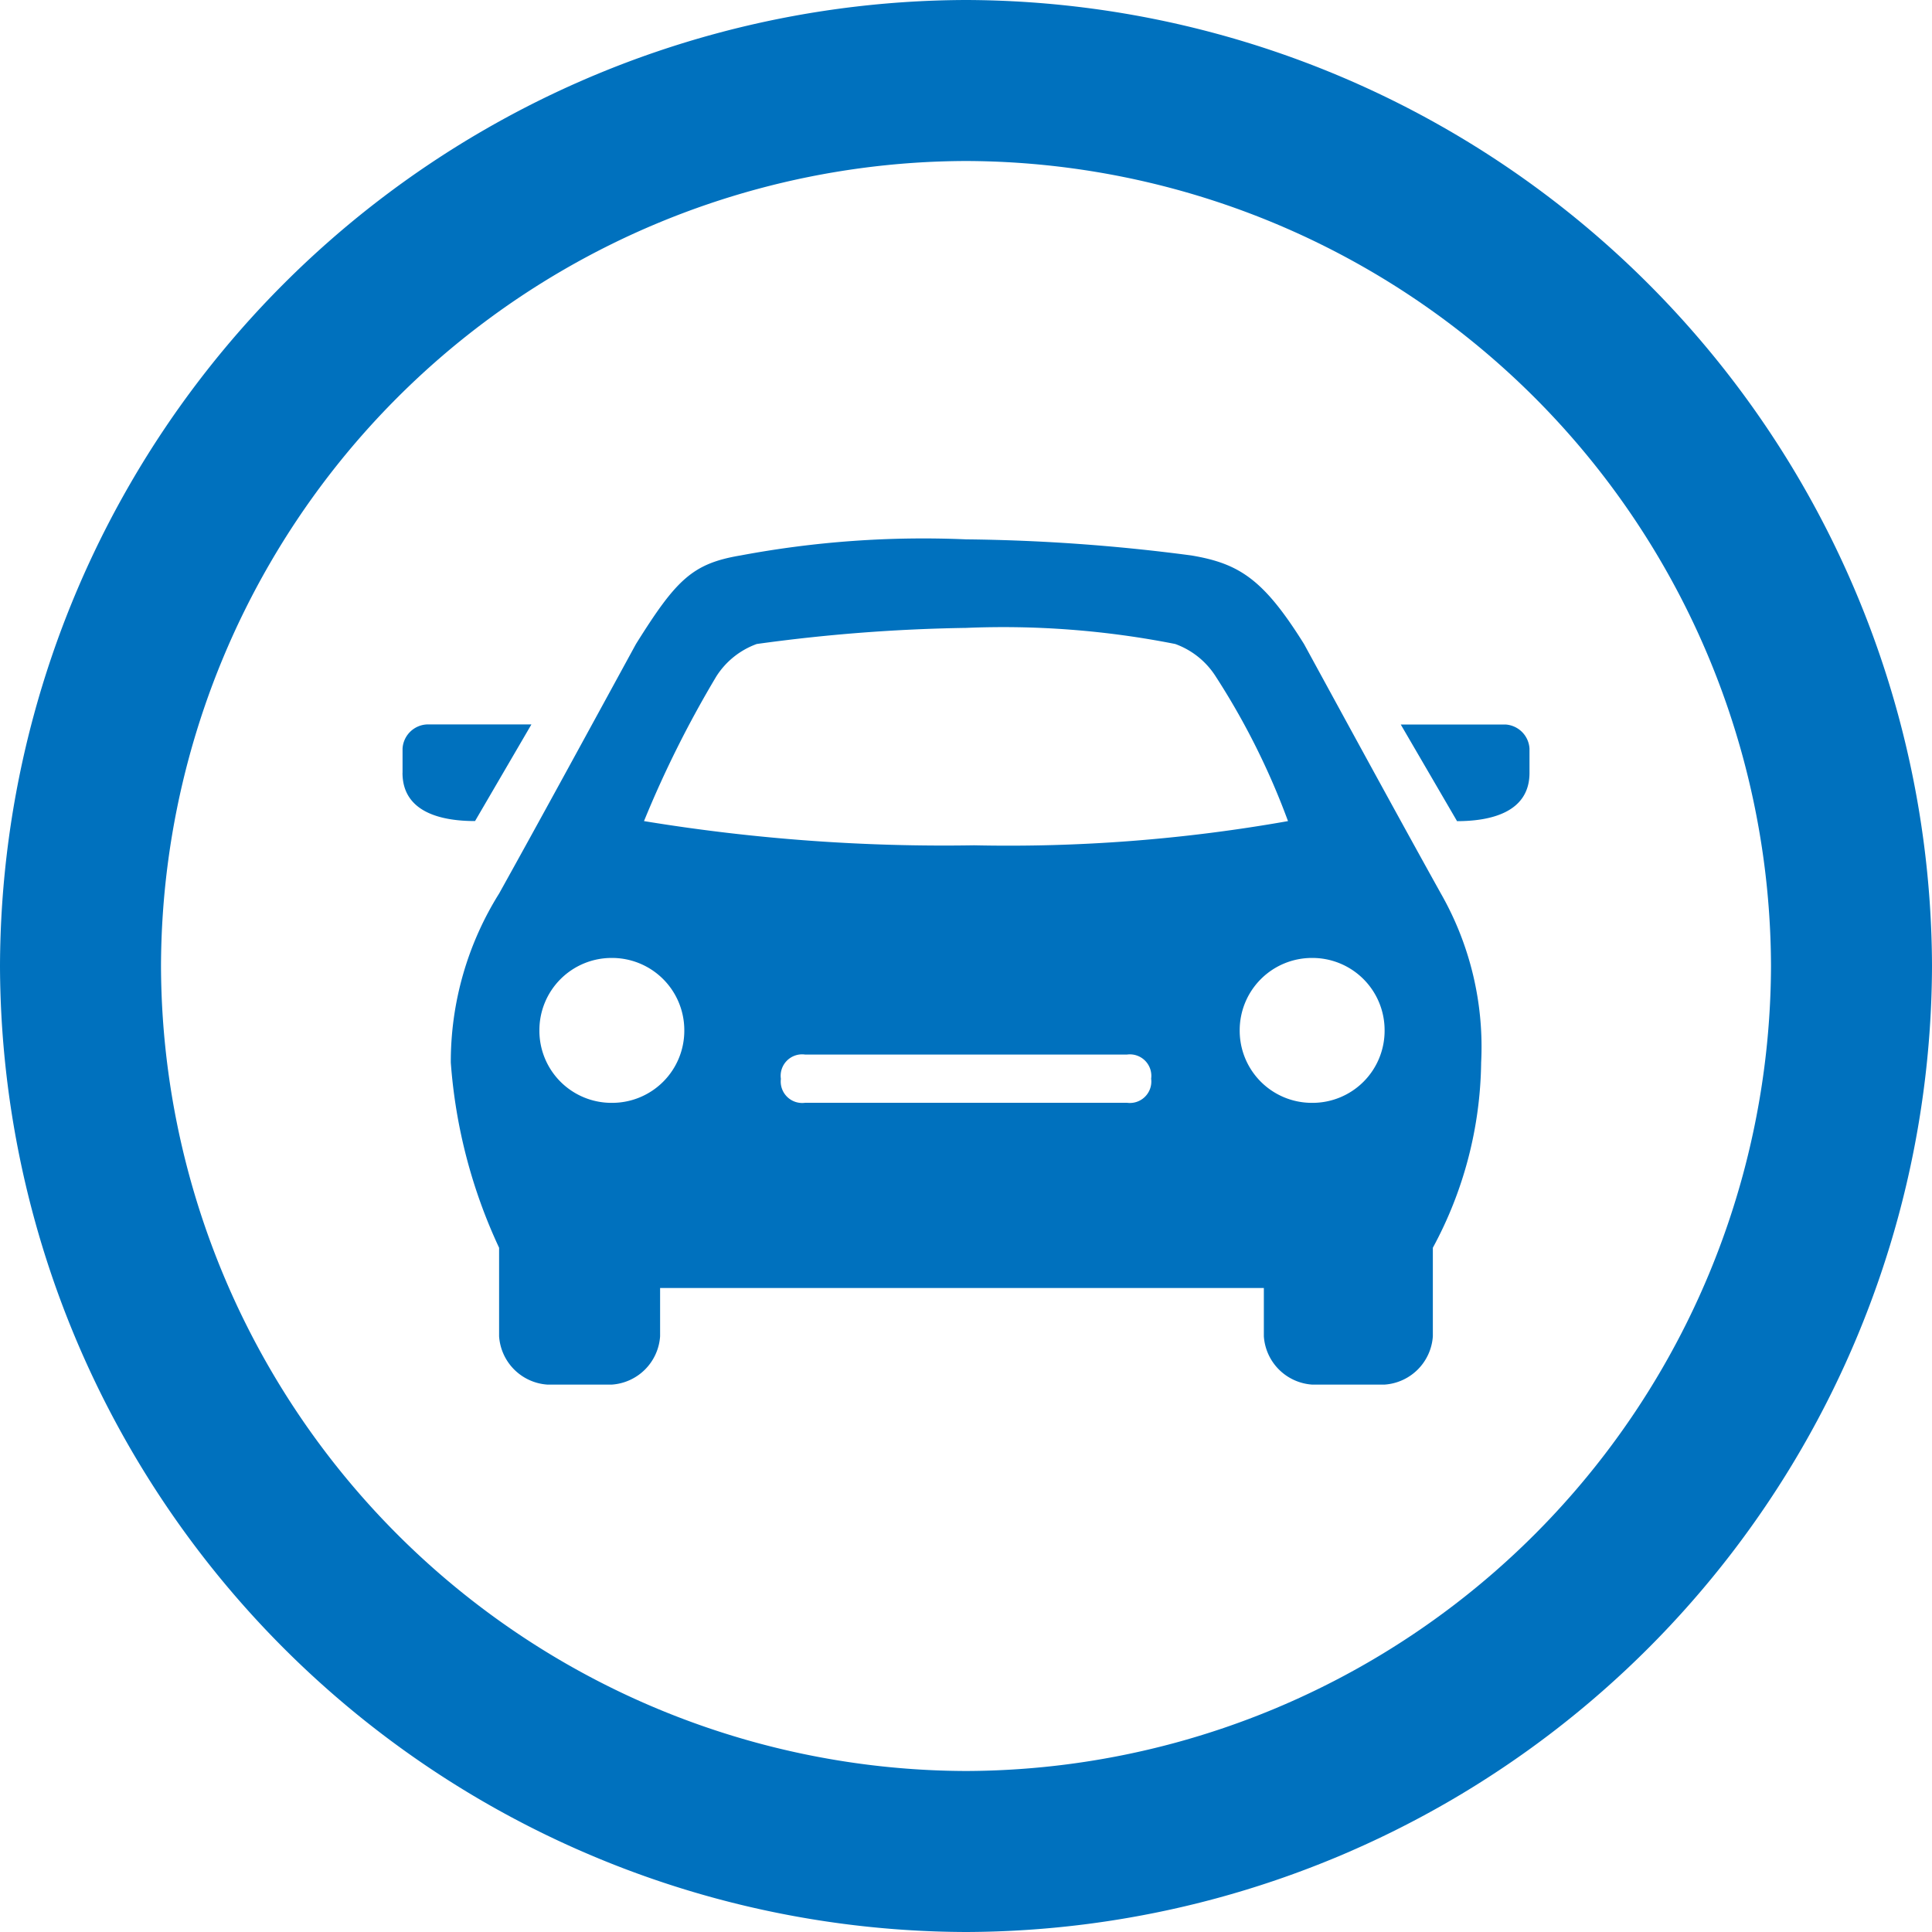 <svg id="GBU_Icon_Car"
  xmlns="http://www.w3.org/2000/svg" width="36" height="36" viewBox="0 0 36 36">
  <rect id="長方形_7172" data-name="長方形 7172" width="36" height="36" transform="translate(0)" fill="none"/>
  <path id="合体_96" data-name="合体 96" d="M-817-3224a18.053,18.053,0,0,1,18-18,18.052,18.052,0,0,1,18,18,18.053,18.053,0,0,1-18,18A18.053,18.053,0,0,1-817-3224Zm3,0a15.044,15.044,0,0,0,15,15,15.044,15.044,0,0,0,15-15,15.044,15.044,0,0,0-15-15A15.044,15.044,0,0,0-814-3224Zm21.45,7.8a.967.967,0,0,1-.9-.9v-.9H-804.7v.9a.967.967,0,0,1-.9.9h-1.2a.967.967,0,0,1-.9-.9v-1.65a9.829,9.829,0,0,1-.9-3.451,5.911,5.911,0,0,1,.9-3.149c.751-1.35,1.65-3,2.55-4.649.751-1.2,1.05-1.5,1.949-1.651a18.467,18.467,0,0,1,4.2-.3,34.527,34.527,0,0,1,4.2.3c.9.151,1.35.451,2.1,1.651.9,1.65,1.8,3.3,2.55,4.649a5.763,5.763,0,0,1,.75,3.149,7.416,7.416,0,0,1-.9,3.451v1.65a.967.967,0,0,1-.9.9Zm-1.35-6.6a1.344,1.344,0,0,0,1.35,1.35,1.343,1.343,0,0,0,1.35-1.35,1.345,1.345,0,0,0-1.35-1.35A1.346,1.346,0,0,0-793.9-3222.8Zm-8.549.9a.4.4,0,0,0,.45.449h6a.4.4,0,0,0,.449-.449.4.4,0,0,0-.449-.45h-6A.4.4,0,0,0-802.45-3221.9Zm-4.5-.9a1.343,1.343,0,0,0,1.35,1.35,1.344,1.344,0,0,0,1.35-1.35,1.346,1.346,0,0,0-1.35-1.35A1.345,1.345,0,0,0-806.949-3222.8Zm4.05-7.2a1.494,1.494,0,0,0-.751.6,19.99,19.99,0,0,0-1.35,2.7,34.471,34.471,0,0,0,6.151.451A29.827,29.827,0,0,0-793-3226.7a13.588,13.588,0,0,0-1.35-2.7,1.494,1.494,0,0,0-.751-.6,16.493,16.493,0,0,0-3.9-.3A31.677,31.677,0,0,0-802.9-3230Zm12,1.5h1.949a.478.478,0,0,1,.45.45v.451c0,.749-.749.9-1.35.9Zm-18.6.9v-.451a.478.478,0,0,1,.45-.45h1.951l-1.05,1.8C-808.75-3226.7-809.5-3226.85-809.5-3227.6Z" transform="translate(817 3242)" fill="#0071be"/>
</svg>
